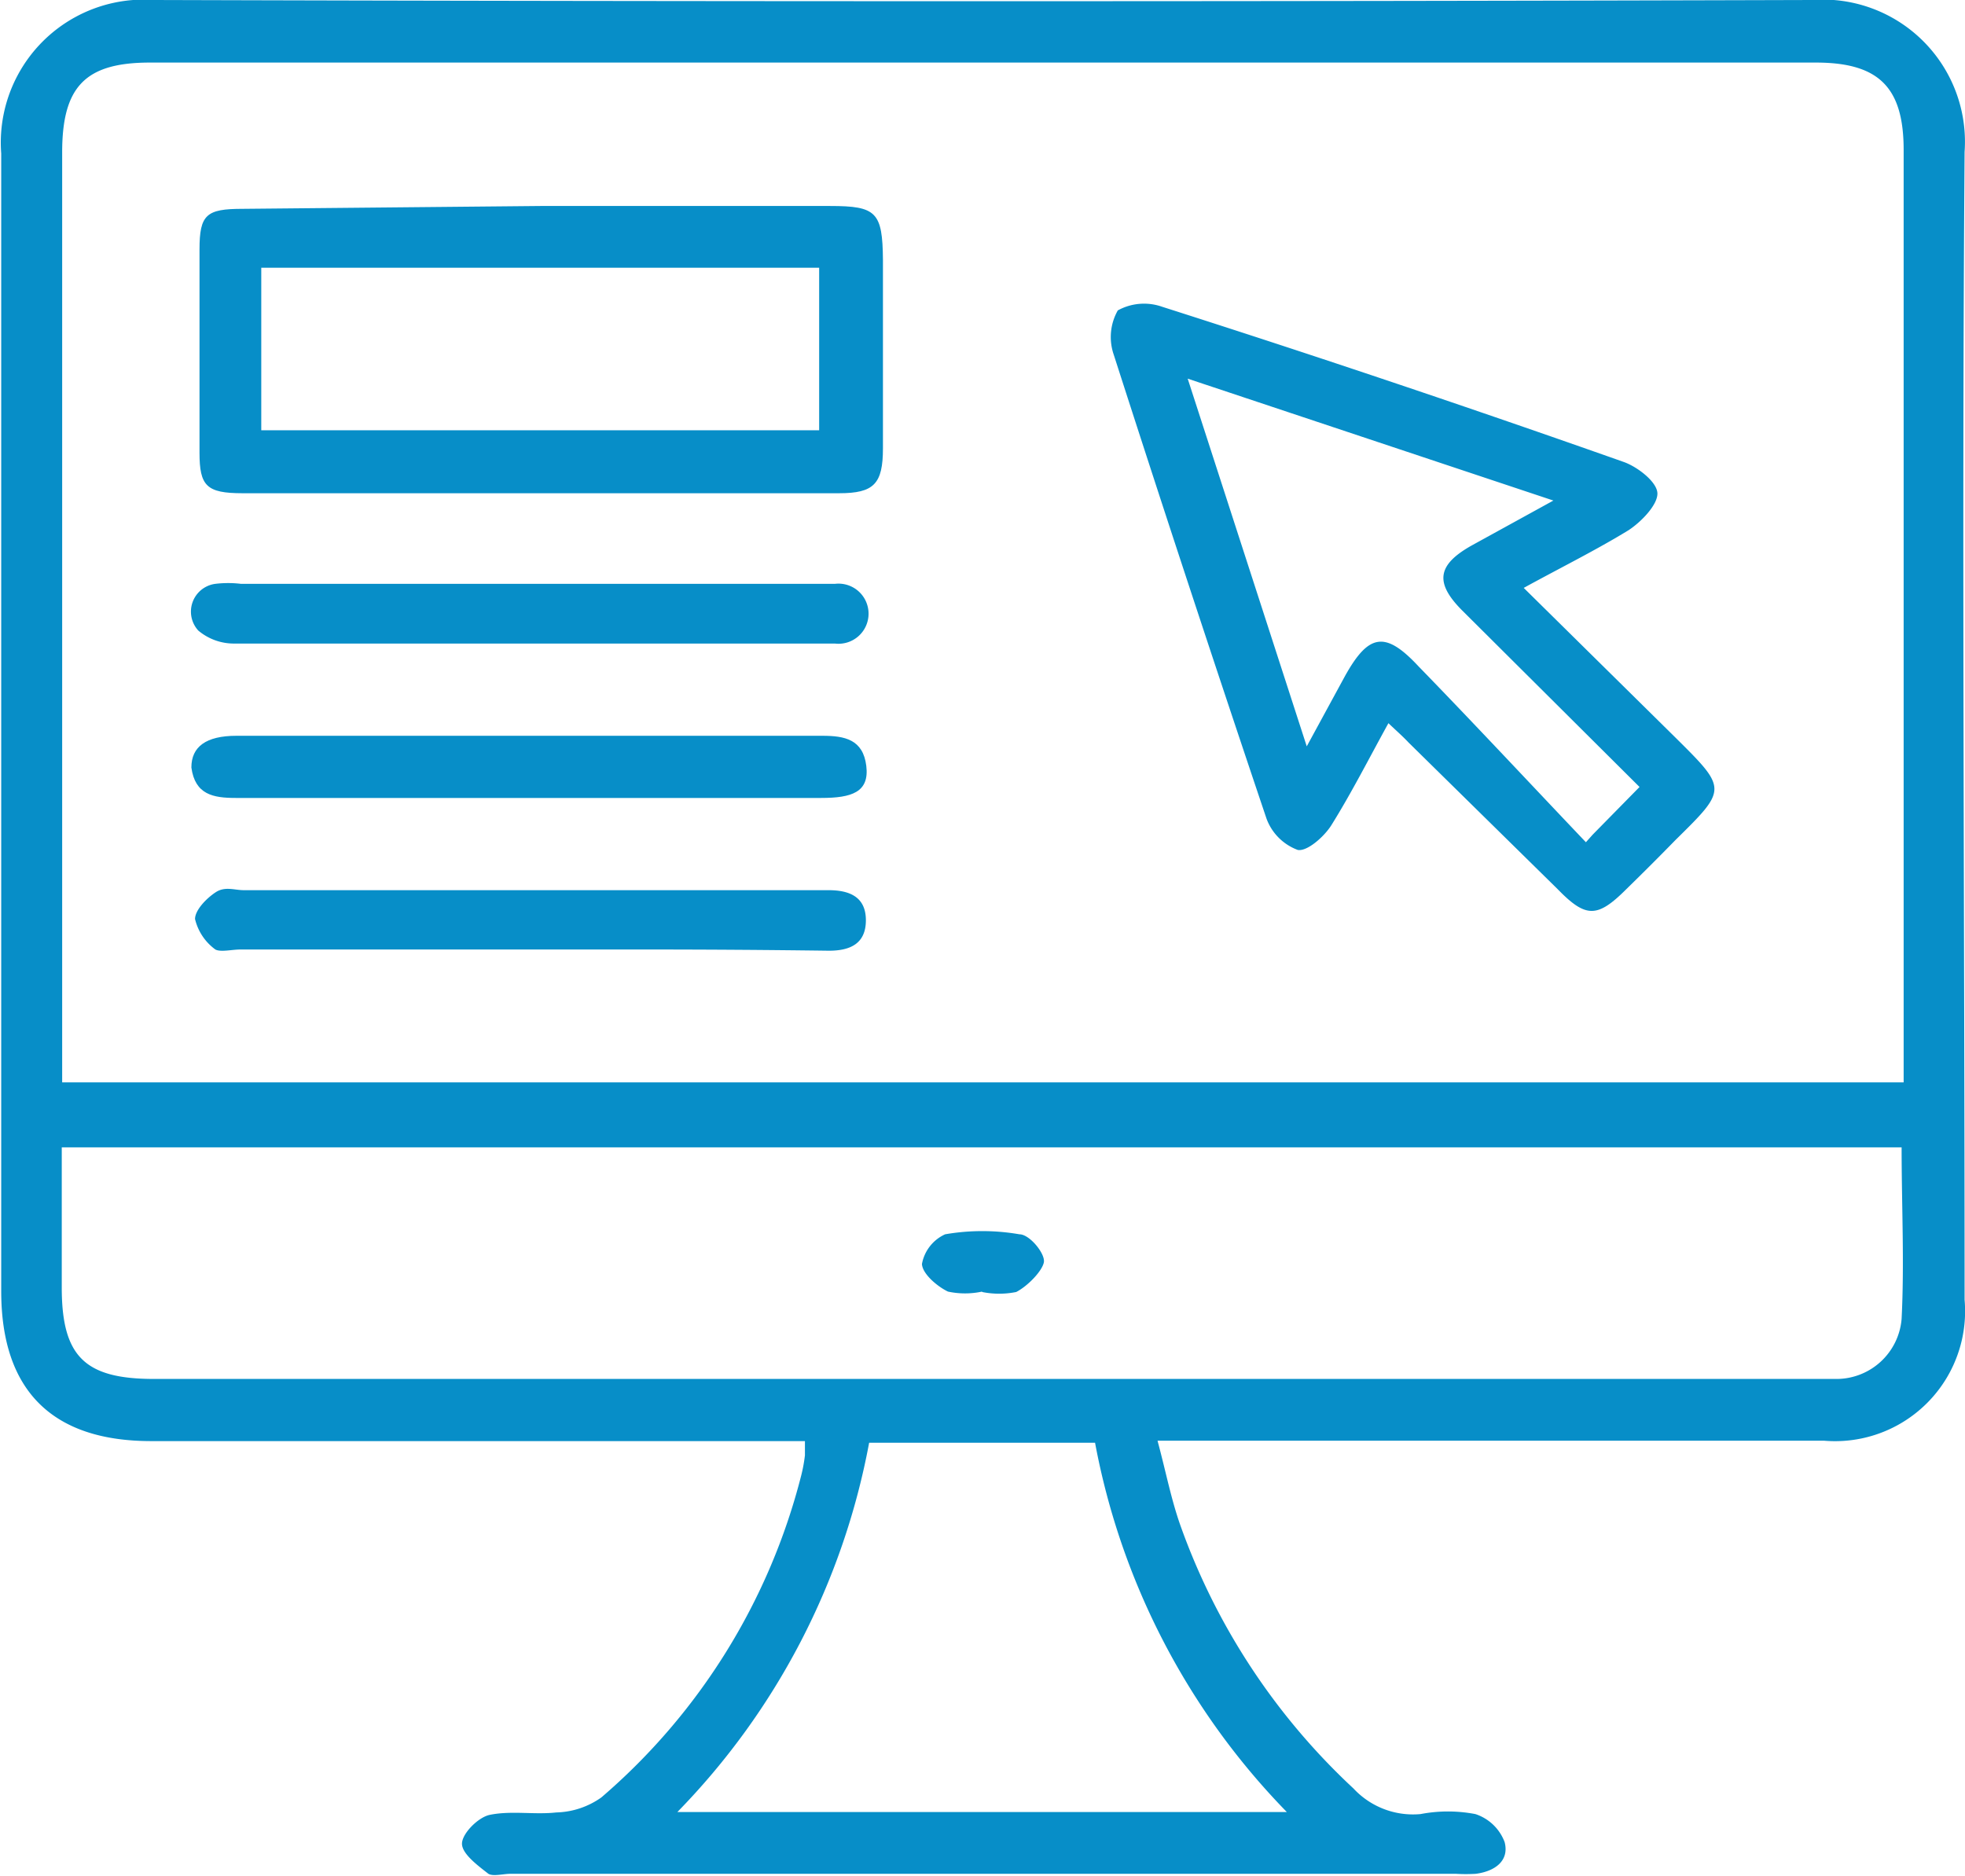 <svg id="Layer_1" data-name="Layer 1" xmlns="http://www.w3.org/2000/svg" viewBox="0 0 48.36 46.18"><defs><style>.cls-1{fill:#078ec8;}</style></defs><path class="cls-1" d="M29.69,37.1c.21.78.34,1.47.58,2.13a16.29,16.29,0,0,0,4.24,6.42,2,2,0,0,0,1.65.63,3.59,3.59,0,0,1,1.35,0,1.15,1.15,0,0,1,.72.69c.12.46-.24.72-.71.78a4,4,0,0,1-.49,0H13.77c-.19,0-.43.07-.55,0-.27-.21-.66-.5-.65-.75s.4-.64.68-.7c.53-.11,1.1,0,1.64-.06A2,2,0,0,0,16,45.87a15.46,15.46,0,0,0,4.92-7.93,3.86,3.86,0,0,0,.09-.49c0-.09,0-.18,0-.35H4.92c-2.44,0-3.69-1.25-3.69-3.69,0-9.32,0-18.64,0-28A3.52,3.52,0,0,1,5,1.63q20.4.06,40.79,0a3.5,3.5,0,0,1,3.76,3.74c-.07,9.41,0,18.83,0,28.25a3.2,3.2,0,0,1-3.46,3.47H29.69Zm18.36-8.83V5.32c0-1.54-.61-2.15-2.16-2.15h-41c-1.59,0-2.16.59-2.16,2.21q0,11.06,0,22.11v.78ZM2.72,29.87v3.45c0,1.7.57,2.25,2.27,2.25H46.36A1.61,1.61,0,0,0,48,34.09c.07-1.39,0-2.79,0-4.22Zm19.87,7.27a17.61,17.61,0,0,1-4.72,9.09h15a17.65,17.65,0,0,1-4.72-9.09Z" transform="translate(-1.2 -1.63)"/><path class="cls-1" d="M38.7,16.1l3.74,3.69c1.27,1.26,1.27,1.26,0,2.51-.4.41-.8.81-1.21,1.21-.72.72-1,.72-1.7,0l-3.66-3.6c-.14-.15-.3-.29-.5-.48-.48.87-.91,1.72-1.41,2.52-.18.28-.59.64-.82.6a1.3,1.3,0,0,1-.77-.77q-1.92-5.7-3.76-11.42a1.33,1.33,0,0,1,.1-1.09,1.34,1.34,0,0,1,1.09-.09Q35.5,11,41.16,13c.34.12.82.49.83.77s-.39.7-.71.91C40.48,15.17,39.63,15.59,38.7,16.1ZM33.36,20l.93-1.71c.59-1.07,1-1.14,1.82-.26,1.39,1.43,2.75,2.89,4.12,4.33l.17-.19L41.55,21l-4.36-4.34c-.69-.69-.62-1.13.24-1.61l2-1.1-9-3Z" transform="translate(-1.2 -1.63)"/><path class="cls-1" d="M14.5,6.7h7.13c1.14,0,1.29.15,1.3,1.33,0,1.54,0,3.08,0,4.63,0,.88-.22,1.11-1.08,1.11H7.17c-.89,0-1.06-.18-1.06-1,0-1.66,0-3.32,0-5,0-.86.17-1,1.06-1ZM7.63,12.22H21.36v-4H7.63Z" transform="translate(-1.2 -1.63)"/><path class="cls-1" d="M14.24,19.74c2.4,0,4.8,0,7.2,0,.55,0,1,.09,1.08.74s-.36.79-1.11.79H7c-.55,0-1-.08-1.09-.75,0-.51.36-.78,1.11-.78Z" transform="translate(-1.2 -1.63)"/><path class="cls-1" d="M14.18,25H7.12c-.21,0-.49.07-.62,0A1.3,1.3,0,0,1,6,24.25c0-.22.28-.51.51-.66s.46-.05.69-.05H21.59c.51,0,.92.16.92.74s-.39.75-.91.75Q19.32,25,17,25Z" transform="translate(-1.2 -1.63)"/><path class="cls-1" d="M14.23,17.47c-2.42,0-4.85,0-7.27,0a1.36,1.36,0,0,1-.88-.32A.69.69,0,0,1,6.5,16a2.64,2.64,0,0,1,.63,0H21.75a.74.74,0,1,1,0,1.47H14.23Z" transform="translate(-1.2 -1.63)"/><path class="cls-1" d="M25.37,33.42a2,2,0,0,1-.84,0c-.27-.13-.63-.44-.64-.68a1,1,0,0,1,.57-.73,5.36,5.36,0,0,1,1.83,0c.25,0,.64.48.6.69s-.39.58-.68.73a2.12,2.12,0,0,1-.84,0Z" transform="translate(-1.2 -1.63)"/></svg>